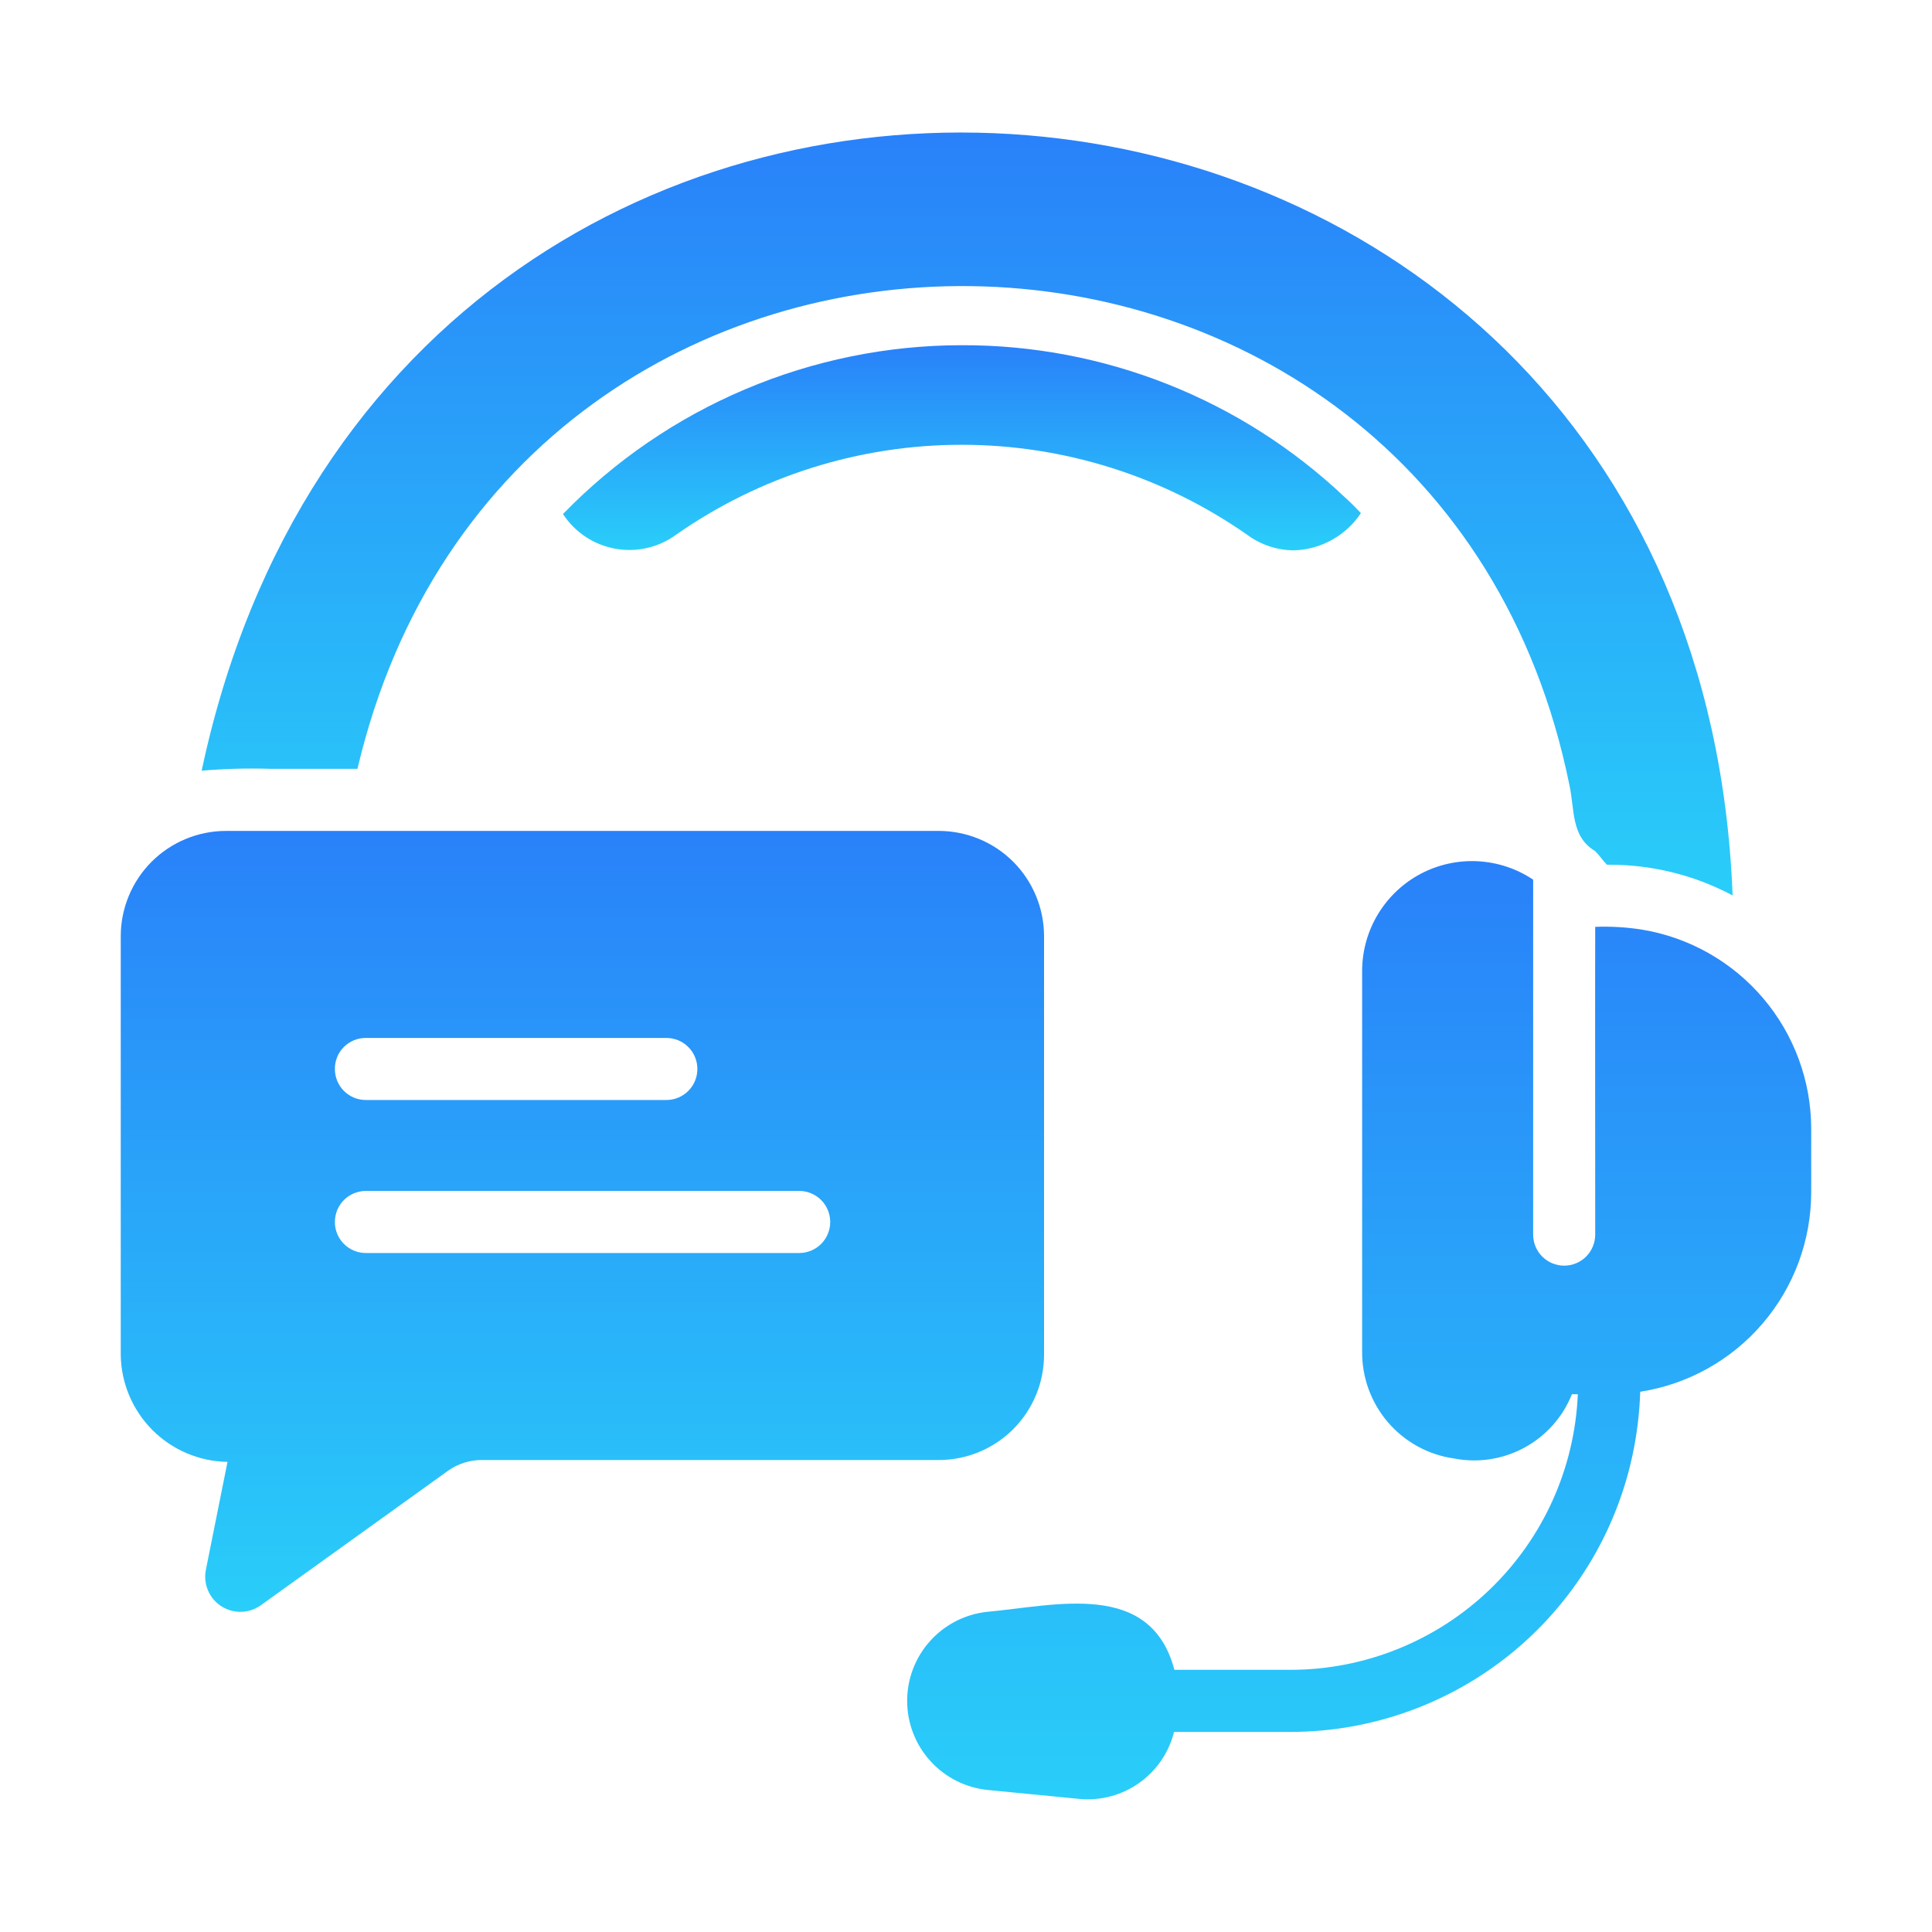 <svg xmlns="http://www.w3.org/2000/svg" width="50" height="50" viewBox="0 0 50 50" fill="none"><path d="M27.02 35.062V24.227C27.019 23.505 26.732 22.813 26.222 22.302C25.711 21.792 25.019 21.505 24.297 21.504C20.987 21.503 8.937 21.505 5.848 21.504C5.126 21.505 4.434 21.792 3.923 22.302C3.413 22.813 3.126 23.505 3.125 24.227V35.062C3.134 35.793 3.428 36.491 3.944 37.009C4.46 37.526 5.157 37.822 5.888 37.833L5.326 40.636C5.293 40.814 5.313 40.997 5.384 41.163C5.455 41.329 5.574 41.47 5.726 41.568C5.877 41.666 6.055 41.717 6.235 41.714C6.415 41.711 6.591 41.655 6.739 41.552L11.591 38.066C11.848 37.882 12.157 37.783 12.474 37.785H24.297C25.019 37.785 25.711 37.497 26.222 36.987C26.732 36.476 27.019 35.784 27.02 35.062ZM8.667 31.625C8.667 31.519 8.687 31.414 8.727 31.317C8.768 31.219 8.827 31.131 8.901 31.056C8.976 30.981 9.065 30.922 9.162 30.882C9.26 30.842 9.365 30.821 9.47 30.821H20.683C20.896 30.821 21.1 30.906 21.251 31.057C21.401 31.207 21.486 31.412 21.486 31.625C21.486 31.838 21.401 32.042 21.251 32.193C21.1 32.343 20.896 32.428 20.683 32.428H9.47C9.365 32.428 9.26 32.408 9.162 32.367C9.065 32.327 8.976 32.268 8.901 32.193C8.827 32.119 8.768 32.03 8.727 31.932C8.687 31.835 8.667 31.73 8.667 31.625ZM8.667 27.665C8.666 27.559 8.686 27.454 8.726 27.356C8.766 27.258 8.825 27.169 8.9 27.095C8.975 27.02 9.064 26.961 9.162 26.921C9.26 26.881 9.364 26.861 9.47 26.862H17.245C17.458 26.862 17.663 26.946 17.813 27.097C17.964 27.247 18.048 27.452 18.048 27.665C18.048 27.878 17.964 28.082 17.813 28.233C17.663 28.383 17.458 28.468 17.245 28.468H9.47C9.365 28.468 9.26 28.448 9.162 28.408C9.065 28.367 8.976 28.308 8.901 28.234C8.827 28.159 8.768 28.07 8.727 27.973C8.687 27.875 8.667 27.77 8.667 27.665Z" fill="url(#paint0_linear_6335_1330)"></path><path d="M42.497 24.059C42.096 23.996 41.69 23.971 41.284 23.987C41.279 24.36 41.284 31.954 41.284 31.954C41.283 32.167 41.198 32.37 41.048 32.521C40.897 32.671 40.693 32.755 40.481 32.755C40.268 32.755 40.064 32.671 39.914 32.521C39.763 32.37 39.678 32.167 39.678 31.954C39.678 31.954 39.679 23.446 39.678 22.766C39.251 22.48 38.756 22.316 38.243 22.289C37.731 22.262 37.221 22.375 36.767 22.614C36.314 22.854 35.934 23.212 35.667 23.65C35.4 24.088 35.257 24.59 35.252 25.103L35.252 34.974C35.245 35.646 35.482 36.297 35.919 36.807C36.356 37.317 36.964 37.651 37.629 37.745C38.252 37.867 38.898 37.767 39.455 37.463C40.012 37.16 40.446 36.672 40.681 36.083H40.834C40.753 38 39.935 39.812 38.551 41.14C37.167 42.469 35.323 43.212 33.405 43.215H30.393C29.779 40.886 27.323 41.552 25.557 41.713C24.987 41.772 24.458 42.04 24.074 42.466C23.689 42.892 23.477 43.445 23.477 44.018C23.477 44.592 23.689 45.145 24.074 45.571C24.458 45.997 24.987 46.265 25.557 46.324L27.935 46.556C28.483 46.608 29.032 46.461 29.481 46.143C29.931 45.825 30.251 45.356 30.384 44.822H33.404C35.475 44.819 37.481 44.108 39.091 42.806C40.7 41.503 41.814 39.689 42.248 37.665C42.364 37.123 42.431 36.572 42.449 36.018C43.681 35.827 44.804 35.201 45.615 34.254C46.427 33.307 46.873 32.101 46.874 30.854V29.215C46.873 27.977 46.432 26.779 45.631 25.835C44.829 24.891 43.719 24.261 42.497 24.059Z" fill="url(#paint1_linear_6335_1330)"></path><path d="M6.994 19.897C7.494 19.895 8.792 19.899 9.251 19.897C13.219 3.021 37.162 3.322 40.616 20.315C40.757 20.952 40.649 21.649 41.282 22.026C41.396 22.137 41.479 22.27 41.587 22.379C42.721 22.368 43.84 22.641 44.84 23.174C43.904 -1.134 10.283 -3.907 5.219 19.945C5.809 19.895 6.402 19.879 6.994 19.897Z" fill="url(#paint2_linear_6335_1330)"></path><path d="M24.883 8.934C22.96 8.936 21.056 9.324 19.285 10.075C17.513 10.825 15.91 11.923 14.57 13.303C14.722 13.536 14.92 13.736 15.151 13.89C15.383 14.044 15.643 14.149 15.917 14.2C16.19 14.25 16.471 14.244 16.742 14.183C17.013 14.121 17.269 14.005 17.494 13.841C19.662 12.323 22.246 11.509 24.893 11.511C27.54 11.512 30.122 12.329 32.289 13.849C32.639 14.104 33.06 14.242 33.494 14.243C33.837 14.232 34.174 14.138 34.474 13.97C34.774 13.803 35.03 13.566 35.22 13.279C35.084 13.134 34.939 12.99 34.795 12.861C32.118 10.328 28.569 8.922 24.883 8.934Z" fill="url(#paint3_linear_6335_1330)"></path><defs><linearGradient id="paint0_linear_6335_1330" x1="15.072" y1="21.504" x2="15.072" y2="41.714" gradientUnits="userSpaceOnUse"><stop stop-color="#2981F9"></stop><stop offset="1" stop-color="#29CEF9"></stop></linearGradient><linearGradient id="paint1_linear_6335_1330" x1="35.175" y1="22.285" x2="35.175" y2="46.566" gradientUnits="userSpaceOnUse"><stop stop-color="#2981F9"></stop><stop offset="1" stop-color="#29CEF9"></stop></linearGradient><linearGradient id="paint2_linear_6335_1330" x1="25.03" y1="3.43" x2="25.03" y2="23.174" gradientUnits="userSpaceOnUse"><stop stop-color="#2981F9"></stop><stop offset="1" stop-color="#29CEF9"></stop></linearGradient><linearGradient id="paint3_linear_6335_1330" x1="24.895" y1="8.934" x2="24.895" y2="14.243" gradientUnits="userSpaceOnUse"><stop stop-color="#2981F9"></stop><stop offset="1" stop-color="#29CEF9"></stop></linearGradient></defs></svg>
